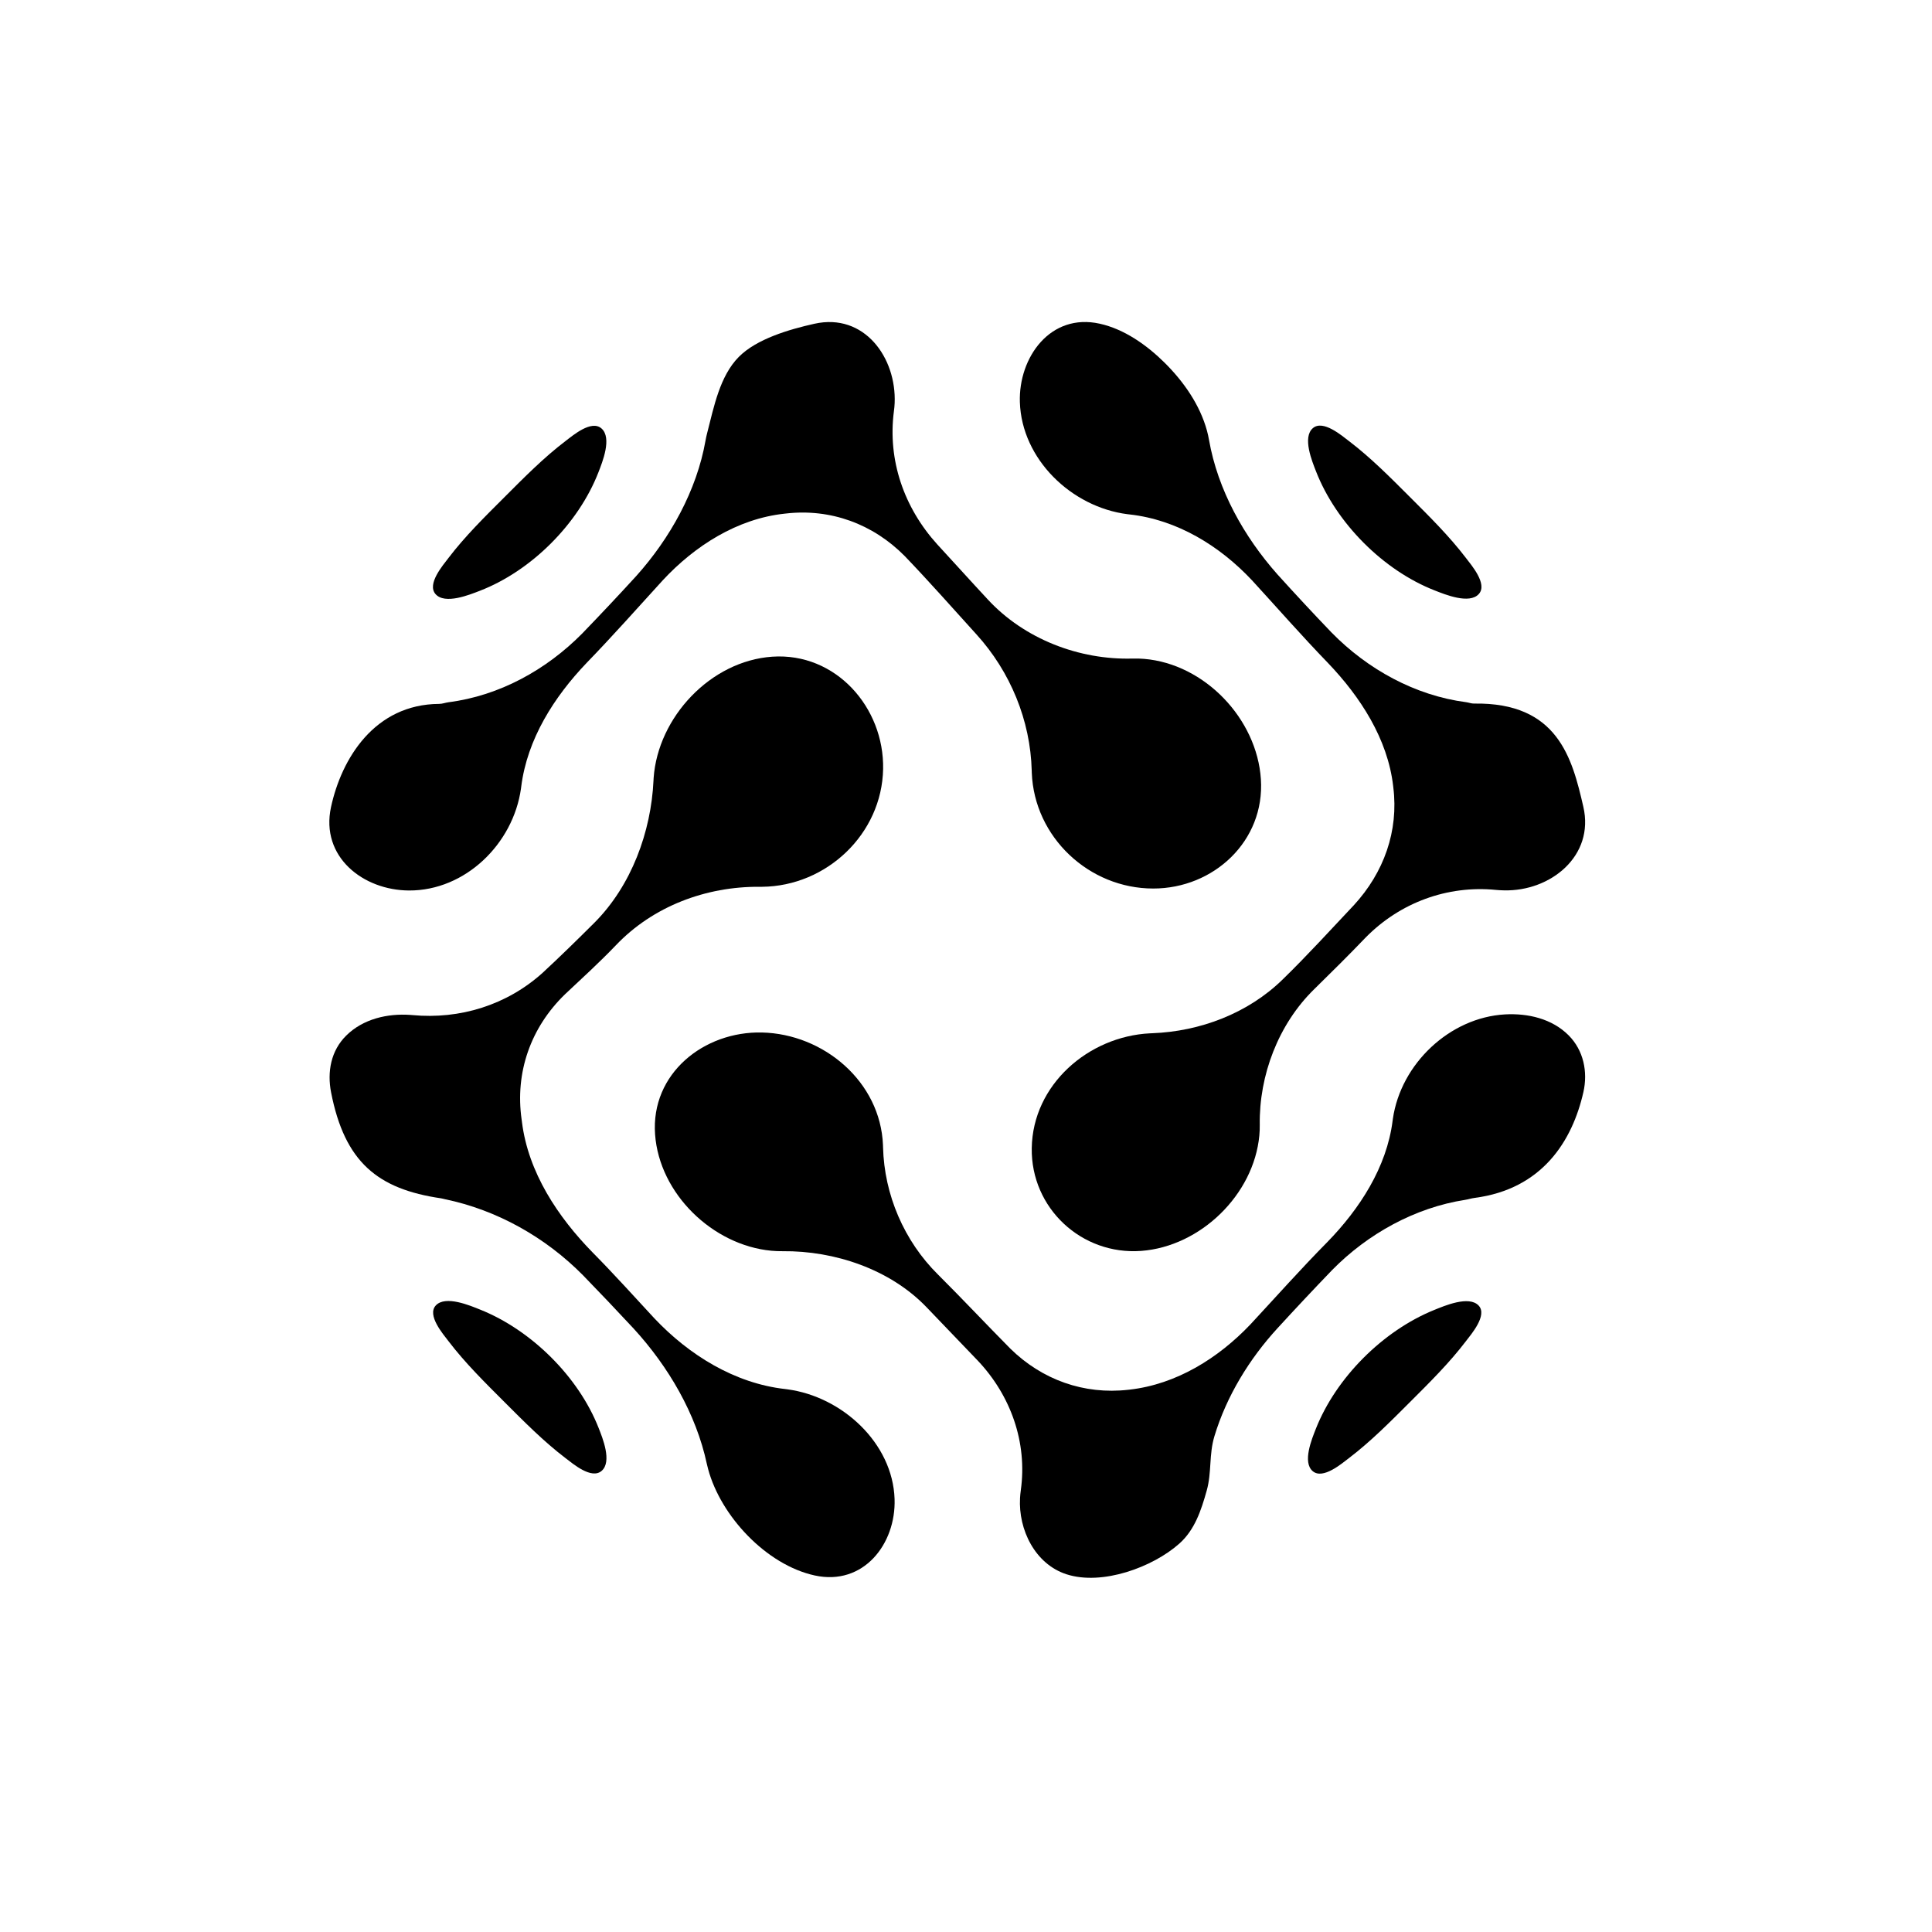 <svg width="60" height="60" viewBox="0 0 60 60" fill="none" xmlns="http://www.w3.org/2000/svg">
<path d="M39.11 35.263C39.12 35.154 39.125 35.042 39.123 34.933C39.1 33.394 39.7 31.809 40.812 30.722C41.352 30.191 41.889 29.662 42.412 29.115C43.476 28.033 44.948 27.487 46.461 27.637C46.544 27.645 46.628 27.65 46.712 27.651C48.149 27.685 49.525 26.586 49.172 25.055C48.825 23.545 48.379 21.808 45.779 21.85C45.696 21.852 45.617 21.819 45.538 21.808C43.946 21.602 42.468 20.783 41.353 19.644C40.783 19.05 40.222 18.447 39.671 17.837C38.631 16.664 37.819 15.214 37.547 13.661C37.53 13.565 37.509 13.471 37.484 13.377C37.264 12.57 36.758 11.85 36.17 11.266C35.618 10.72 34.921 10.223 34.155 10.053C32.619 9.71 31.628 11.102 31.673 12.491C31.731 14.261 33.275 15.748 35.016 15.969C35.037 15.972 35.057 15.974 35.078 15.976C36.556 16.14 37.878 16.951 38.882 18.022C39.669 18.88 40.435 19.756 41.245 20.593C42.245 21.639 43.096 22.945 43.266 24.412L43.268 24.431L43.27 24.449C43.44 25.811 42.977 27.099 42.044 28.113C41.313 28.887 40.598 29.675 39.835 30.417C38.756 31.473 37.269 32.032 35.783 32.088C35.76 32.089 35.736 32.09 35.713 32.091C33.805 32.186 32.071 33.684 32.042 35.658C32.014 37.519 33.59 38.985 35.441 38.848C37.282 38.711 38.938 37.103 39.11 35.263Z" fill="black"/>
<path d="M23.956 38.843C24.072 38.854 24.19 38.858 24.306 38.857C25.917 38.84 27.643 39.416 28.778 40.6C29.31 41.151 29.835 41.707 30.367 42.257C31.39 43.34 31.909 44.795 31.702 46.281C31.69 46.362 31.683 46.443 31.678 46.525C31.624 47.504 32.143 48.574 33.122 48.891C34.231 49.249 35.8 48.672 36.624 47.939C37.103 47.513 37.303 46.91 37.476 46.29C37.635 45.723 37.541 45.178 37.715 44.603C38.091 43.359 38.799 42.202 39.676 41.247C40.234 40.638 40.799 40.036 41.372 39.441C42.474 38.319 43.943 37.503 45.505 37.262C45.6 37.247 45.694 37.215 45.795 37.202C47.897 36.928 48.831 35.432 49.174 33.915C49.316 33.287 49.179 32.62 48.716 32.154C48.198 31.633 47.445 31.464 46.74 31.503C45.026 31.599 43.505 33.034 43.257 34.745C43.254 34.764 43.251 34.784 43.249 34.804C43.067 36.251 42.223 37.546 41.223 38.572C40.404 39.401 39.631 40.271 38.838 41.125C37.84 42.177 36.539 42.992 35.074 43.157L35.056 43.159L35.037 43.161C33.667 43.316 32.366 42.854 31.376 41.882C30.623 41.121 29.89 40.339 29.131 39.583C28.076 38.54 27.461 37.1 27.424 35.631C27.423 35.609 27.423 35.587 27.422 35.565C27.345 33.593 25.58 32.108 23.661 32.065C21.862 32.025 20.207 33.336 20.344 35.23C20.477 37.075 22.136 38.673 23.956 38.843ZM18.585 14.667C17.963 16.268 16.501 17.731 14.898 18.349C14.592 18.467 13.816 18.786 13.524 18.448C13.254 18.135 13.754 17.557 13.928 17.328C14.442 16.653 15.063 16.042 15.667 15.439C16.271 14.835 16.884 14.213 17.56 13.699C17.791 13.523 18.366 13.03 18.68 13.306C19.015 13.601 18.704 14.359 18.585 14.667ZM45.526 17.328C45.695 17.55 46.2 18.134 45.93 18.443C45.638 18.779 44.866 18.458 44.557 18.337C42.953 17.711 41.495 16.24 40.87 14.638C40.751 14.332 40.438 13.58 40.774 13.295C41.089 13.028 41.669 13.527 41.895 13.699C42.571 14.213 43.184 14.833 43.788 15.437C44.392 16.04 45.011 16.653 45.526 17.328ZM18.591 44.347C18.709 44.648 19.018 45.396 18.682 45.681C18.366 45.951 17.791 45.457 17.56 45.281C16.884 44.767 16.272 44.146 15.668 43.543C15.064 42.939 14.443 42.327 13.928 41.651C13.758 41.428 13.255 40.846 13.533 40.543C13.833 40.216 14.61 40.55 14.914 40.672C16.5 41.306 17.965 42.755 18.591 44.347Z" fill="black"/>
<path d="M45.526 41.651C45.011 42.328 44.391 42.941 43.786 43.545C43.183 44.148 42.57 44.767 41.895 45.281C41.669 45.453 41.089 45.952 40.772 45.692C40.435 45.416 40.747 44.673 40.864 44.375C41.493 42.781 42.953 41.325 44.541 40.682C44.849 40.558 45.62 40.222 45.922 40.547C46.2 40.847 45.691 41.435 45.526 41.651ZM24.454 43.147C24.431 43.144 24.409 43.141 24.386 43.138C22.813 42.962 21.394 42.077 20.323 40.943C19.689 40.258 19.064 39.563 18.407 38.899C17.325 37.794 16.406 36.413 16.21 34.848L16.208 34.828C16.205 34.807 16.202 34.785 16.199 34.764C15.992 33.306 16.48 31.913 17.544 30.881C18.077 30.38 18.619 29.887 19.125 29.358C20.284 28.14 21.929 27.529 23.586 27.54C23.614 27.54 23.642 27.54 23.669 27.54C25.67 27.521 27.388 25.899 27.426 23.882C27.462 21.973 25.957 20.259 23.983 20.394C22.069 20.526 20.433 22.271 20.299 24.161C20.298 24.187 20.296 24.213 20.295 24.239C20.22 25.837 19.608 27.501 18.467 28.649C17.935 29.179 17.4 29.704 16.849 30.214C15.74 31.212 14.286 31.664 12.803 31.524C12.783 31.522 12.763 31.52 12.743 31.519C12.034 31.47 11.276 31.641 10.751 32.162C10.278 32.63 10.157 33.284 10.282 33.925C10.705 36.093 11.732 36.928 13.697 37.215C13.736 37.221 13.774 37.233 13.811 37.241C15.437 37.577 16.939 38.425 18.104 39.603C18.636 40.151 19.163 40.705 19.683 41.265C20.757 42.44 21.617 43.899 21.952 45.465C21.964 45.518 21.977 45.572 21.992 45.626C22.385 47.086 23.8 48.599 25.3 48.927C26.811 49.259 27.829 47.953 27.782 46.552C27.724 44.812 26.148 43.372 24.454 43.147" fill="black"/>
<path d="M35.532 20.462C35.414 20.452 35.296 20.449 35.178 20.452C33.515 20.5 31.813 19.846 30.676 18.616C30.148 18.049 29.63 17.472 29.104 16.902C28.079 15.769 27.562 14.297 27.761 12.772C27.772 12.69 27.781 12.605 27.784 12.523C27.845 11.109 26.842 9.708 25.29 10.055C24.511 10.229 23.495 10.525 22.942 11.086C22.356 11.68 22.172 12.629 21.963 13.443C21.942 13.522 21.925 13.601 21.911 13.68C21.637 15.238 20.809 16.718 19.76 17.888C19.208 18.492 18.646 19.089 18.077 19.678C16.963 20.804 15.509 21.607 13.928 21.809C13.833 21.821 13.739 21.86 13.638 21.86C11.636 21.872 10.607 23.552 10.28 25.064C9.945 26.613 11.28 27.65 12.705 27.655C14.451 27.661 15.937 26.205 16.179 24.493C16.182 24.473 16.184 24.452 16.187 24.432C16.372 22.954 17.207 21.644 18.22 20.585C19.03 19.749 19.801 18.879 20.585 18.019C21.576 16.953 22.893 16.11 24.367 15.952L24.386 15.95L24.405 15.948C25.793 15.788 27.11 16.27 28.099 17.271C28.861 18.066 29.588 18.889 30.327 19.704C31.379 20.863 32 22.373 32.041 23.93C32.041 23.953 32.042 23.976 32.043 23.999C32.12 26 33.821 27.595 35.816 27.594C37.691 27.594 39.285 26.119 39.158 24.198C39.035 22.323 37.414 20.619 35.532 20.462Z" fill="black"/>
</svg>
